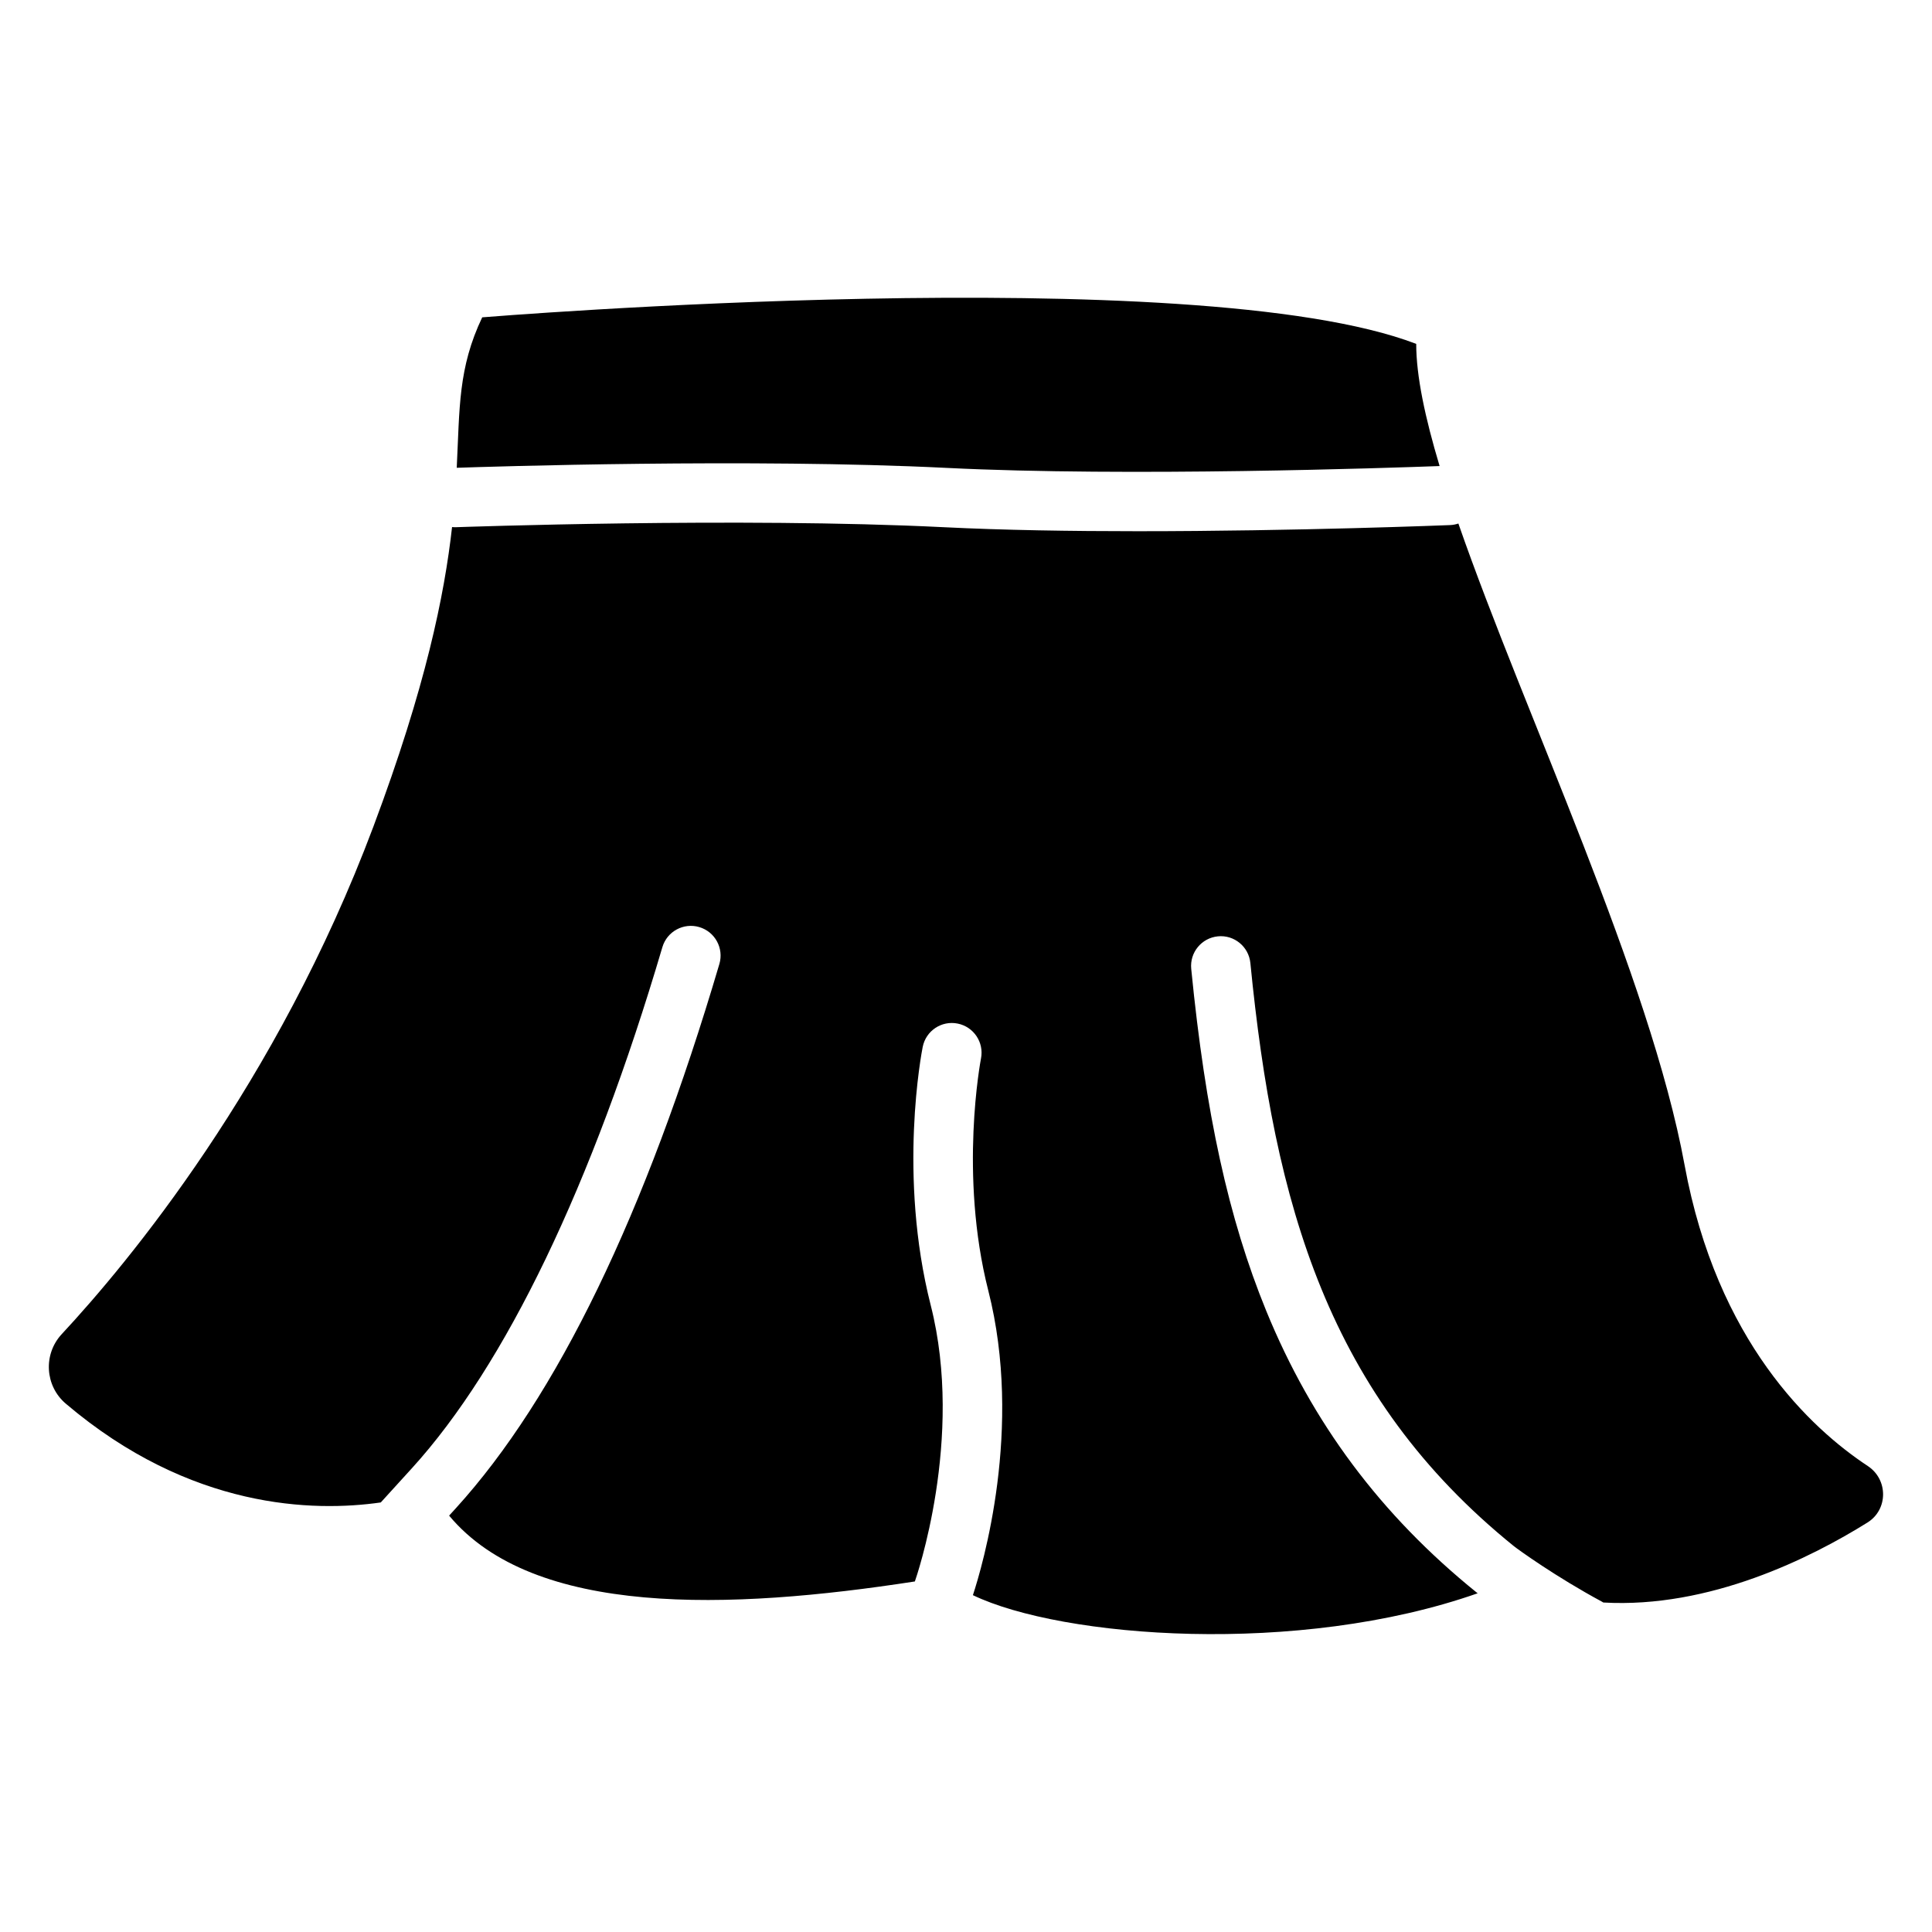 <?xml version="1.0" encoding="UTF-8"?>
<!-- Uploaded to: SVG Find, www.svgrepo.com, Generator: SVG Find Mixer Tools -->
<svg fill="#000000" width="800px" height="800px" version="1.1" viewBox="144 144 512 512" xmlns="http://www.w3.org/2000/svg">
 <g>
  <path d="m394.92 268c48.039 2.391 117.6-0.012 130.59-0.492-3.848-12.801-6.199-23.871-6.199-32.375-58.695-22.523-247.52-7.035-247.52-7.035-6.394 13.43-5.965 23.949-6.75 39.871 8.109-0.281 78.031-2.547 129.88 0.031z"/>
  <path d="m639 532.52c-15.105-9.969-39.969-32.984-48.57-79.781-9.172-49.93-42.332-119.35-59.945-170-0.699 0.234-1.426 0.383-2.203 0.414-0.562 0.02-40.5 1.625-82.812 1.625-17.586 0-35.582-0.277-51.336-1.062-54.148-2.695-128.56-0.02-129.31 0-0.344 0.012-0.688-0.012-1.023-0.039-2.008 17.957-6.965 42.359-20.859 79.41-25.645 68.34-65.07 115.65-82.578 134.47-4.949 5.324-4.469 13.727 1.074 18.43 33.062 28.094 65.77 28.715 83.473 26.176 3.445-3.789 7.113-7.824 8.031-8.828l0.215-0.234c24.809-27.277 47.762-75.02 66.379-138.09 1.23-4.172 5.609-6.555 9.781-5.324 4.172 1.23 6.555 5.609 5.324 9.781-19.562 66.254-43.059 114.79-69.836 144.23l-0.215 0.234c-0.543 0.59-1.055 1.16-1.566 1.723 22.426 26.914 74.281 25.043 123.43 17.445 0.031-0.09 0.051-0.176 0.078-0.254 0.129-0.363 13.125-37.551 4.121-72.934-8.738-34.363-2.402-67.098-2.125-68.477 0.848-4.262 4.988-7.035 9.258-6.18 4.262 0.848 7.027 4.988 6.188 9.25-0.059 0.305-5.894 30.73 1.938 61.531 9.27 36.449-1.555 73.004-4.082 80.699 23.539 11.305 86.199 16.227 133.77-0.5-0.117-0.09-0.234-0.176-0.305-0.234-25.359-20.488-43.59-44.91-55.754-74.668-9.957-24.375-16.09-52.309-19.855-90.586-0.422-4.328 2.734-8.176 7.066-8.609 4.32-0.434 8.176 2.734 8.609 7.066 6.309 64 20.605 114.77 69.844 154.55 1.074 0.855 11 8.059 23.352 14.719 0.117 0.059 0.227 0.137 0.336 0.207 28.191 1.613 55.047-11.855 70.004-21.195 5.5-3.426 5.508-11.395 0.098-14.969z"/>
 </g>
</svg>